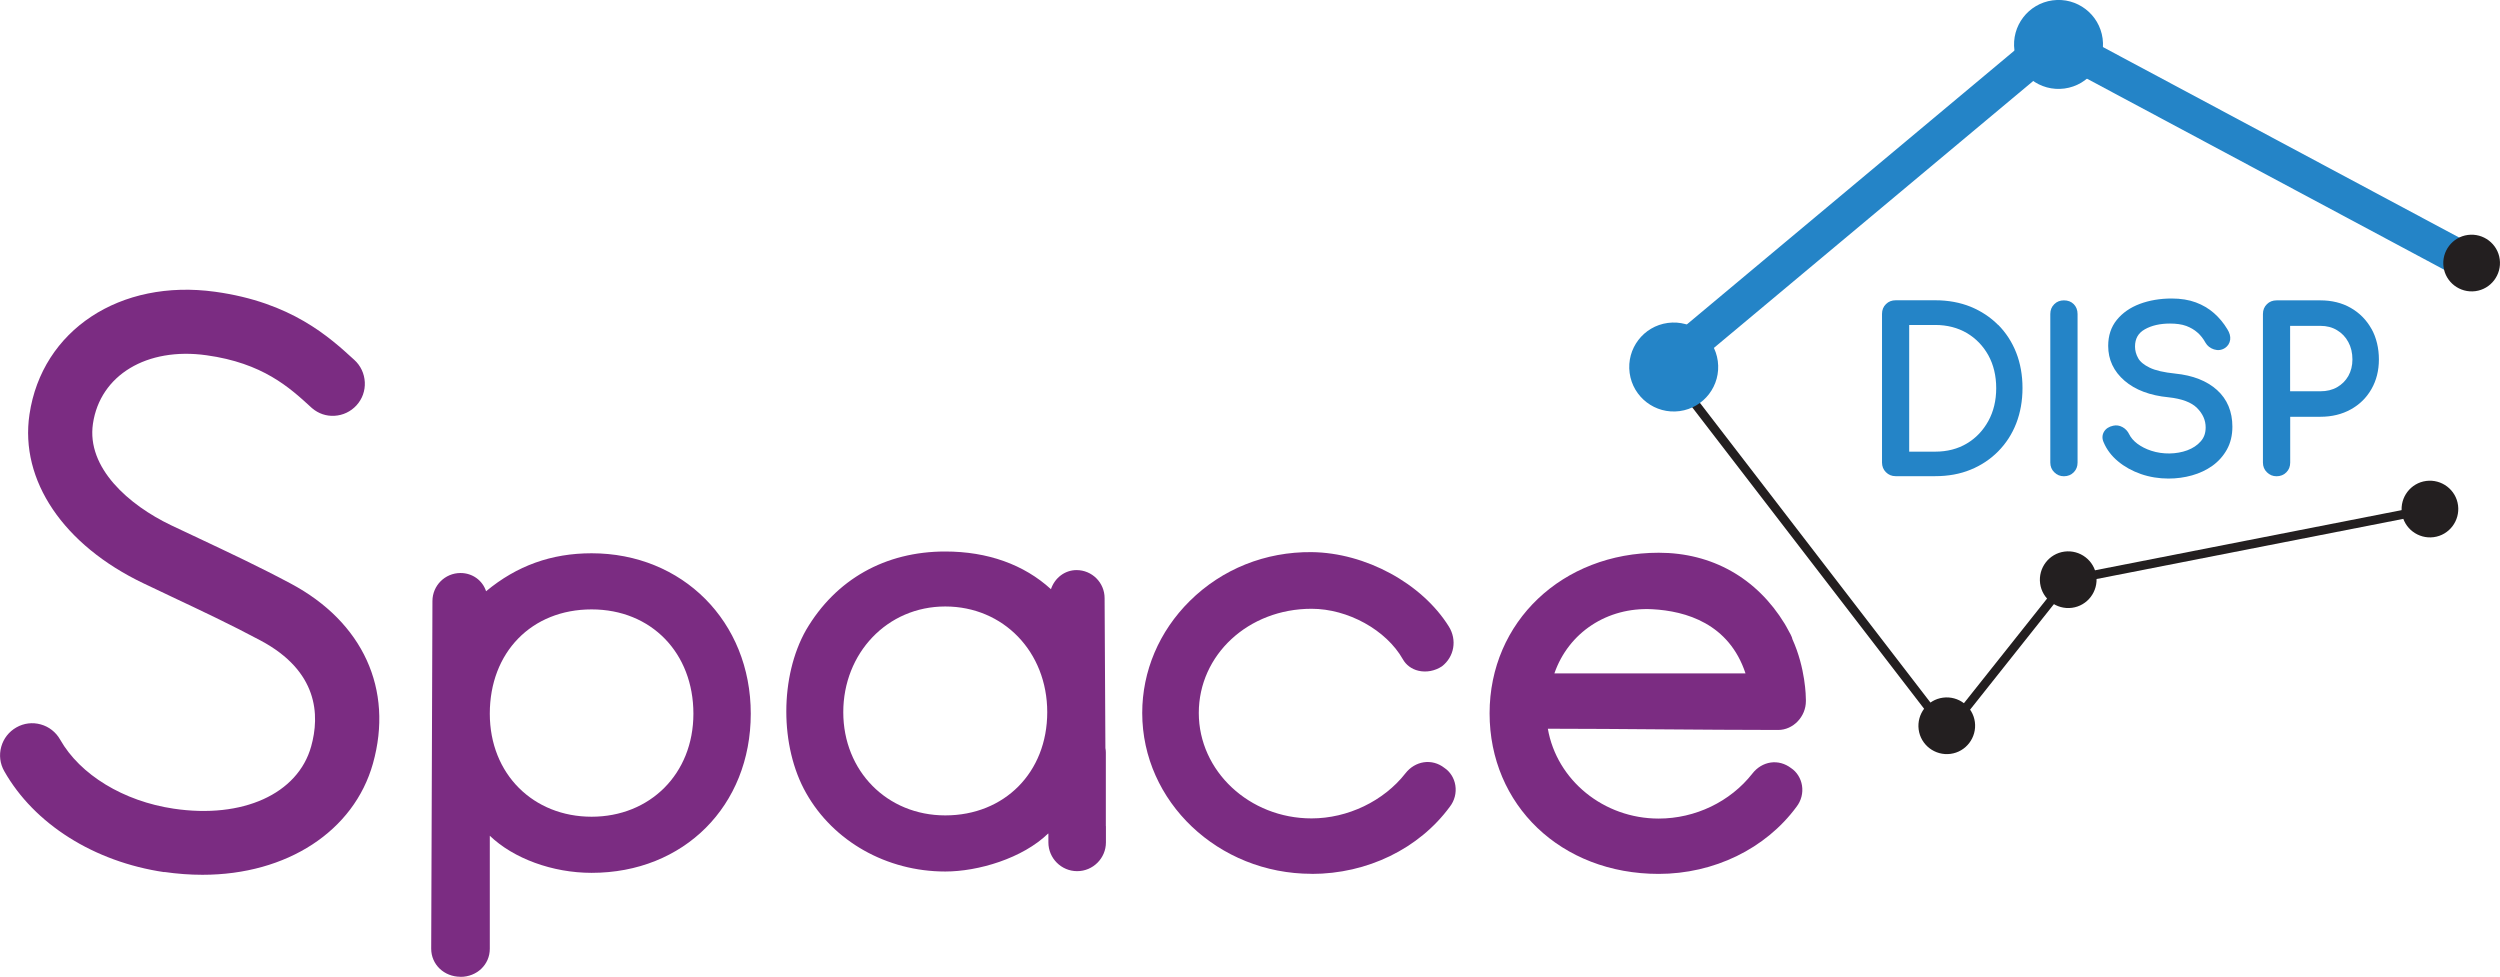 <?xml version="1.0" encoding="UTF-8"?>
<svg id="Layer_2" data-name="Layer 2" xmlns="http://www.w3.org/2000/svg" viewBox="0 0 282.41 110.35">
  <defs>
    <style>
      .cls-1 {
        fill: #7b2c82;
      }

      .cls-2 {
        fill: #2484c7;
      }

      .cls-3 {
        fill: #231f20;
      }
    </style>
  </defs>
  <g id="Layer_1-2" data-name="Layer 1">
    <g>
      <path class="cls-2" d="m190.56,41.26c-.57,0-1.14-.24-1.54-.72-.71-.85-.6-2.11.25-2.82L230.71,3.08c.63-.52,1.51-.61,2.23-.23l45.73,24.45c.97.52,1.34,1.73.82,2.71-.52.97-1.73,1.34-2.71.82l-44.54-23.82-40.4,33.77c-.37.31-.83.47-1.28.47Z"/>
      <polygon class="cls-3" points="219.95 83.44 188.28 42.27 189.07 41.66 219.96 81.82 232.52 66.01 233.3 66.63 219.95 83.44"/>
      <path class="cls-2" d="m227.56,5.69c.37,2.75,2.9,4.68,5.65,4.31s4.68-2.9,4.31-5.65c-.37-2.75-2.9-4.68-5.65-4.31-2.75.37-4.68,2.9-4.31,5.65Z"/>
      <path class="cls-2" d="m184.09,42.13c.37,2.75,2.9,4.68,5.65,4.31,2.75-.37,4.68-2.9,4.31-5.65-.37-2.75-2.9-4.68-5.65-4.31-2.75.37-4.68,2.9-4.31,5.65Z"/>
      <path class="cls-3" d="m276.03,30.14c.23,1.75,1.85,2.98,3.6,2.75,1.75-.23,2.98-1.85,2.75-3.6-.23-1.75-1.85-2.98-3.6-2.75-1.75.23-2.98,1.85-2.75,3.6Z"/>
      <path class="cls-3" d="m230.46,65.91c.23,1.75,1.85,2.98,3.6,2.75,1.75-.23,2.98-1.85,2.75-3.6-.23-1.75-1.85-2.98-3.6-2.75-1.75.23-2.98,1.85-2.75,3.6Z"/>
      <path class="cls-3" d="m271.32,57.93c.23,1.75,1.85,2.98,3.6,2.75,1.75-.23,2.98-1.85,2.75-3.6-.23-1.75-1.85-2.98-3.6-2.75-1.75.23-2.98,1.85-2.75,3.6Z"/>
      <path class="cls-3" d="m216.74,82.41c.23,1.75,1.85,2.98,3.6,2.75,1.75-.23,2.98-1.85,2.75-3.6-.23-1.75-1.85-2.98-3.6-2.75-1.75.23-2.98,1.85-2.75,3.6Z"/>
      <g>
        <path class="cls-2" d="m225.73,36.72c-.88-.89-1.93-1.58-3.12-2.07-1.19-.48-2.53-.73-3.98-.73h-4.49c-.43,0-.8.14-1.09.43-.3.29-.45.66-.45,1.11v16.79c0,.43.15.8.44,1.09.3.3.66.45,1.09.45h4.49c1.45,0,2.79-.24,3.98-.73,1.19-.48,2.24-1.18,3.12-2.07.88-.89,1.57-1.95,2.04-3.16.47-1.21.71-2.55.71-4s-.24-2.79-.71-3.99c-.47-1.2-1.16-2.26-2.04-3.15Zm-.23,7.13c0,1.39-.3,2.64-.89,3.71-.59,1.07-1.4,1.93-2.43,2.54-1.02.61-2.22.92-3.56.92h-2.95v-14.31h2.95c1.34,0,2.53.31,3.56.91,1.02.6,1.84,1.45,2.43,2.51.59,1.07.89,2.32.89,3.72Z"/>
        <path class="cls-2" d="m233.15,33.93c-.43,0-.8.14-1.09.43-.3.29-.45.66-.45,1.11v16.79c0,.43.15.8.45,1.09.3.3.66.45,1.09.45s.82-.15,1.11-.45c.29-.3.43-.66.43-1.09v-16.79c0-.45-.15-.82-.43-1.11-.29-.29-.66-.43-1.11-.43Z"/>
        <path class="cls-2" d="m245.71,42.2c-1.26-.13-2.23-.35-2.88-.67-.64-.31-1.08-.67-1.3-1.08-.23-.41-.35-.85-.35-1.3,0-.89.36-1.53,1.11-1.95.76-.43,1.71-.65,2.84-.65.69,0,1.33.08,1.84.27.48.18.91.43,1.26.74.36.31.66.7.91,1.15.21.37.54.62.96.76.44.14.85.09,1.23-.15.34-.22.54-.54.6-.94.05-.38-.06-.78-.32-1.19-.42-.7-.93-1.31-1.51-1.82-.58-.51-1.27-.92-2.05-1.21-.78-.29-1.7-.44-2.73-.44-1.31,0-2.53.21-3.6.61-1.09.41-1.96,1.02-2.6,1.81-.65.8-.97,1.79-.97,2.93,0,1.56.62,2.88,1.85,3.94,1.21,1.04,2.88,1.67,4.97,1.87,1.5.16,2.59.57,3.23,1.22.64.65.96,1.37.96,2.18,0,.64-.18,1.16-.56,1.58-.38.44-.9.78-1.52,1.01-1.21.45-2.76.48-4.06.05-.62-.2-1.15-.48-1.58-.8-.42-.32-.73-.68-.91-1.05-.17-.36-.43-.64-.76-.82-.34-.19-.7-.24-1.05-.16-.48.1-.84.33-1.05.69-.21.37-.22.78-.03,1.19.34.81.89,1.54,1.63,2.15.73.61,1.6,1.09,2.58,1.43.98.34,2.03.51,3.11.51.91,0,1.81-.12,2.66-.36.86-.24,1.64-.61,2.31-1.09.68-.49,1.23-1.11,1.63-1.83.41-.73.62-1.6.62-2.58,0-1.7-.58-3.1-1.73-4.14-1.14-1.03-2.73-1.66-4.74-1.86Z"/>
        <path class="cls-2" d="m267.89,37.15c-.56-1-1.34-1.8-2.34-2.37-.99-.57-2.15-.85-3.42-.85h-4.96c-.43,0-.8.14-1.09.43-.3.29-.45.66-.45,1.11v16.79c0,.43.15.8.45,1.09.3.3.66.45,1.09.45s.82-.15,1.11-.45c.29-.29.43-.66.43-1.09v-5.18h3.42c1.28,0,2.43-.28,3.42-.83,1-.55,1.78-1.32,2.34-2.3.56-.98.84-2.1.84-3.35s-.28-2.46-.84-3.46Zm-3.88,6.59c-.54.31-1.17.46-1.89.46h-3.42v-7.39h3.42c.71,0,1.34.16,1.88.49.54.32.97.77,1.27,1.33.31.56.47,1.23.47,1.98,0,.7-.16,1.32-.46,1.86-.31.54-.73.96-1.27,1.27Z"/>
      </g>
      <polygon class="cls-3" points="234.02 65.96 233.81 64.98 274.39 57.02 274.61 58 234.02 65.96"/>
      <g>
        <path class="cls-1" d="m18.55,98.5c1.45.21,2.9.32,4.32.32,9.56,0,17.12-4.94,19.26-12.57,2.35-8.38-1.13-15.98-9.29-20.33-3.56-1.9-6.85-3.44-10.34-5.09-1.04-.49-2.09-.99-3.18-1.5-4.75-2.27-9.56-6.47-8.82-11.47.81-5.49,6.09-8.67,12.82-7.73,6.36.88,9.38,3.64,11.8,5.86l.11.1.05.04c.7.59,1.57.89,2.49.84.96-.05,1.85-.47,2.5-1.18.65-.71.99-1.64.94-2.62-.05-.97-.47-1.87-1.19-2.52-2.83-2.59-7.11-6.5-15.7-7.69-10.75-1.49-19.58,4.33-20.99,13.85-1.11,7.45,3.83,14.76,12.87,19.08,1.02.49,2.01.95,2.99,1.42l.25.12c3.39,1.6,6.6,3.11,9.99,4.92,6.52,3.47,6.71,8.43,5.72,11.97-1.5,5.37-7.75,8.19-15.53,7.03-5.66-.84-10.58-3.83-12.83-7.81-.48-.84-1.25-1.45-2.19-1.71-.93-.26-1.91-.14-2.75.34-.84.48-1.45,1.25-1.71,2.19-.26.93-.14,1.91.34,2.75,3.38,5.97,10.14,10.24,18.08,11.41Z"/>
        <path class="cls-1" d="m52.02,110.35c1.86,0,3.31-1.39,3.31-3.17v-12.77c2.68,2.57,7.08,4.19,11.5,4.19,10.42,0,17.98-7.56,17.98-17.98s-7.73-18.12-17.98-18.12c-4.54,0-8.44,1.4-11.92,4.29-.4-1.22-1.53-2.06-2.89-2.06-1.75,0-3.17,1.42-3.17,3.17l-.14,39.27c0,1.78,1.45,3.17,3.31,3.17Zm3.31-29.73c0-6.94,4.73-11.78,11.5-11.78s11.5,4.95,11.5,11.78-4.94,11.64-11.5,11.64-11.5-4.79-11.5-11.64Z"/>
        <path class="cls-1" d="m148.17,98.72c6.28,0,12.12-2.84,15.61-7.59.53-.68.76-1.56.62-2.42-.13-.82-.59-1.54-1.24-1.97-.68-.53-1.5-.75-2.32-.63-.8.12-1.54.56-2.07,1.24-2.46,3.15-6.53,5.1-10.61,5.1-7.02,0-12.74-5.34-12.74-11.91s5.6-11.77,12.74-11.77c4.11,0,8.44,2.4,10.31,5.7.37.66,1,1.12,1.76,1.3.88.21,1.86.03,2.66-.5,1.39-1.08,1.72-2.97.78-4.49-3.04-4.88-9.41-8.34-15.5-8.41-5.23-.05-10.11,1.9-13.77,5.52-3.46,3.43-5.37,7.92-5.37,12.65,0,10.02,8.59,18.17,19.14,18.17Z"/>
        <path class="cls-1" d="m187.35,98.72c6.27,0,12.1-2.84,15.59-7.58.53-.68.76-1.56.62-2.41-.13-.81-.59-1.54-1.23-1.96-.68-.52-1.5-.75-2.31-.63-.8.12-1.53.56-2.06,1.24-2.5,3.19-6.46,5.09-10.59,5.09-6.21,0-11.51-4.33-12.52-10.15,4.26,0,8.53.04,12.79.07,4.41.03,8.82.07,13.23.07,1.69,0,3.13-1.49,3.13-3.26v-.14c0-.36-.04-3.58-1.52-6.85-.04-.26-.26-.66-.66-1.37-.09-.15-.16-.27-.21-.37-3.16-5.18-8.22-8.03-14.23-8.03-10.89,0-19.11,7.8-19.11,18.14s8.04,18.14,19.11,18.14Zm-11.76-22.65c1.6-4.62,5.97-7.51,11.05-7.25,3.81.2,8.68,1.62,10.54,7.25h-21.59Z"/>
        <path class="cls-1" d="m124.92,93.32v-.1s0-8.24,0-8.24c0-.16-.02-.31-.05-.47l-.09-16.94c0-1.75-1.42-3.17-3.17-3.17-1.33,0-2.47.89-2.89,2.16-3.05-2.79-7.16-4.26-11.94-4.26-6.79,0-12.37,3.15-15.72,8.86-2.98,5.25-2.98,13.17,0,18.42,3.08,5.47,9.11,8.87,15.72,8.87,3.71,0,8.73-1.48,11.63-4.3,0,.02.01.03.02.05v.96c0,1.79,1.46,3.25,3.25,3.25s3.25-1.46,3.25-3.25v-1.83s0,0,0,0Zm-18.14-1.21c-6.57,0-11.52-5.01-11.52-11.66s4.95-11.94,11.52-11.94,11.52,5.13,11.52,11.94-4.84,11.66-11.52,11.66Z"/>
      </g>
    </g>
  </g>
</svg>